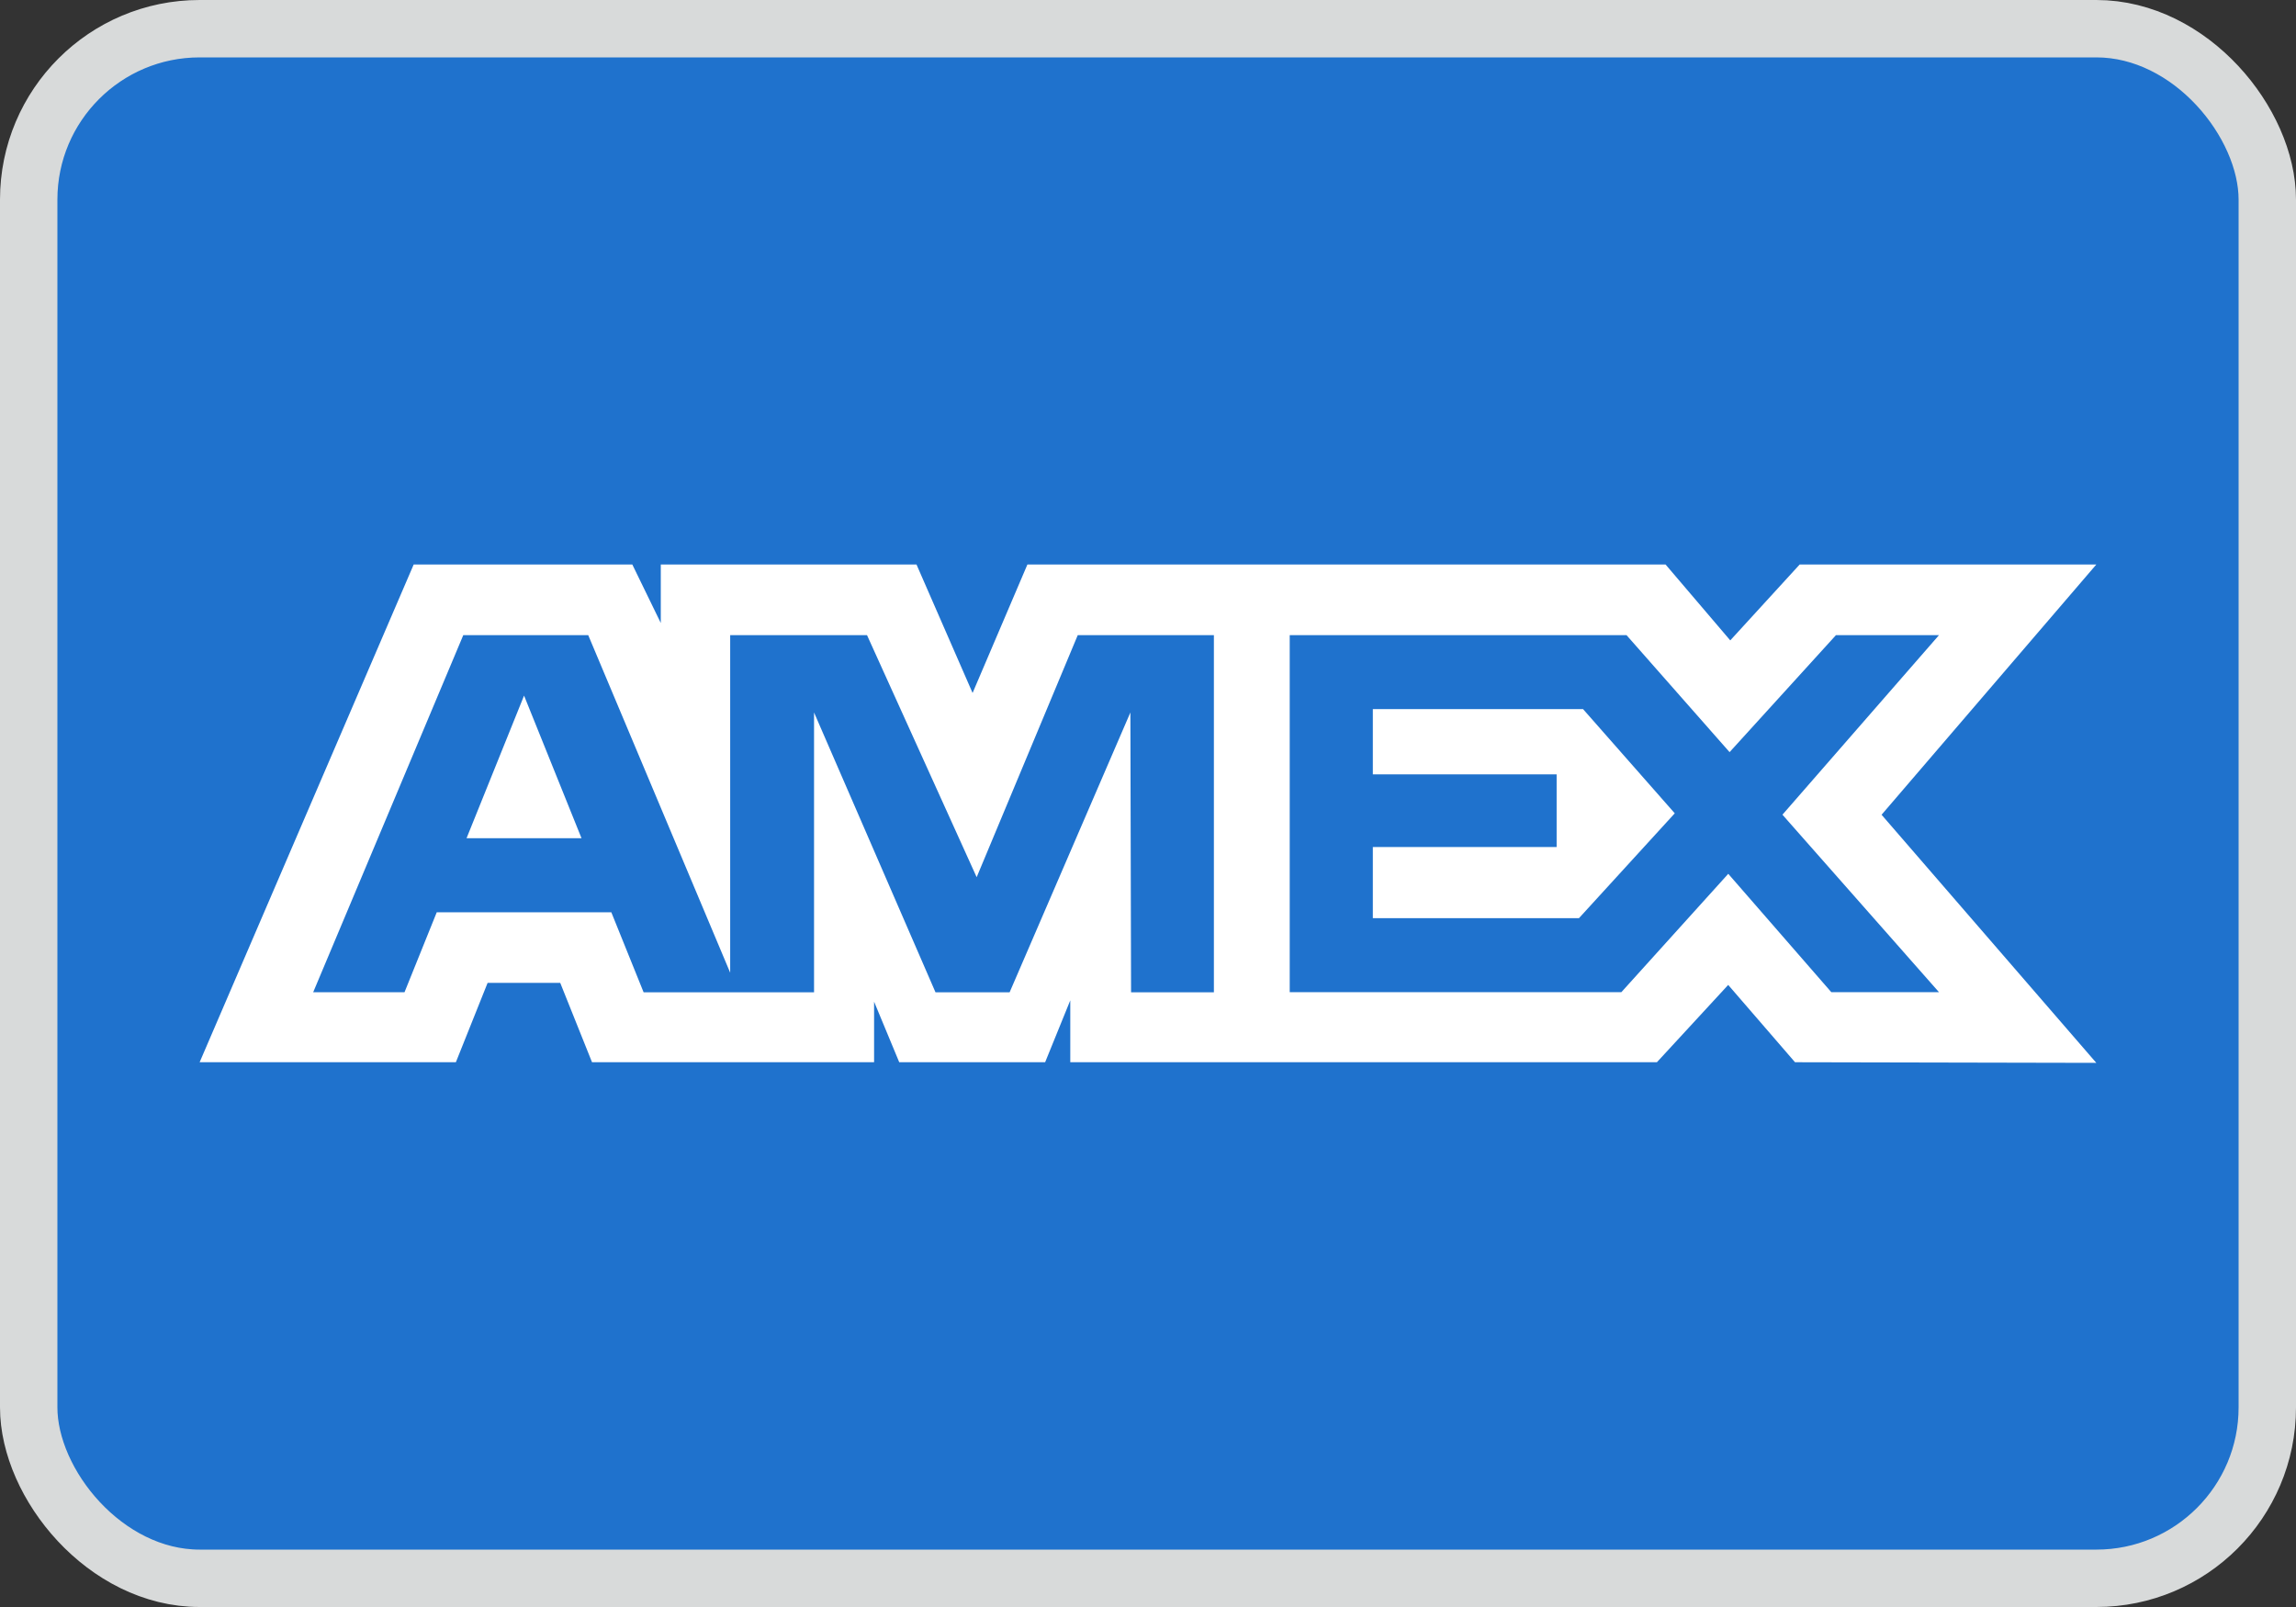 <svg width="40" height="28" viewBox="0 0 40 28" fill="none" xmlns="http://www.w3.org/2000/svg">
<rect x="0" y="0" width="40" height="28" fill="#333333" stroke="none"/>
<rect x="0.5" y="0.5" width="39" height="27" rx="2.978" fill="#1F72CD"/>
<path fill-rule="evenodd" clip-rule="evenodd" d="M7.207 9.836L3.478 18.508H7.942L8.495 17.125H9.76L10.314 18.508H15.228V17.453L15.666 18.508H18.208L18.646 17.43V18.508H28.866L30.108 17.161L31.272 18.508L36.521 18.519L32.78 14.196L36.521 9.836H31.353L30.144 11.158L29.017 9.836H17.899L16.944 12.074L15.967 9.836H11.512V10.855L11.016 9.836H7.207ZM22.469 11.067H28.337L30.132 13.105L31.985 11.067H33.78L31.053 14.195L33.78 17.287H31.904L30.109 15.225L28.247 17.287H22.469V11.067ZM23.917 13.492V12.356V12.355H27.579L29.177 14.171L27.508 15.998H23.917V14.758H27.119V13.492H23.917ZM8.071 11.067H10.248L12.721 16.948V11.067H15.105L17.015 15.284L18.776 11.067H21.148V17.29H19.705L19.693 12.414L17.589 17.29H16.298L14.182 12.414V17.29H11.213L10.65 15.895H7.609L7.047 17.289H5.456L8.071 11.067ZM8.128 14.605L9.13 12.12L10.131 14.605H8.128Z" fill="white"/>
<rect x="0.5" y="0.5" width="39" height="27" rx="2.978" stroke="#D8DADA"/>
</svg>
